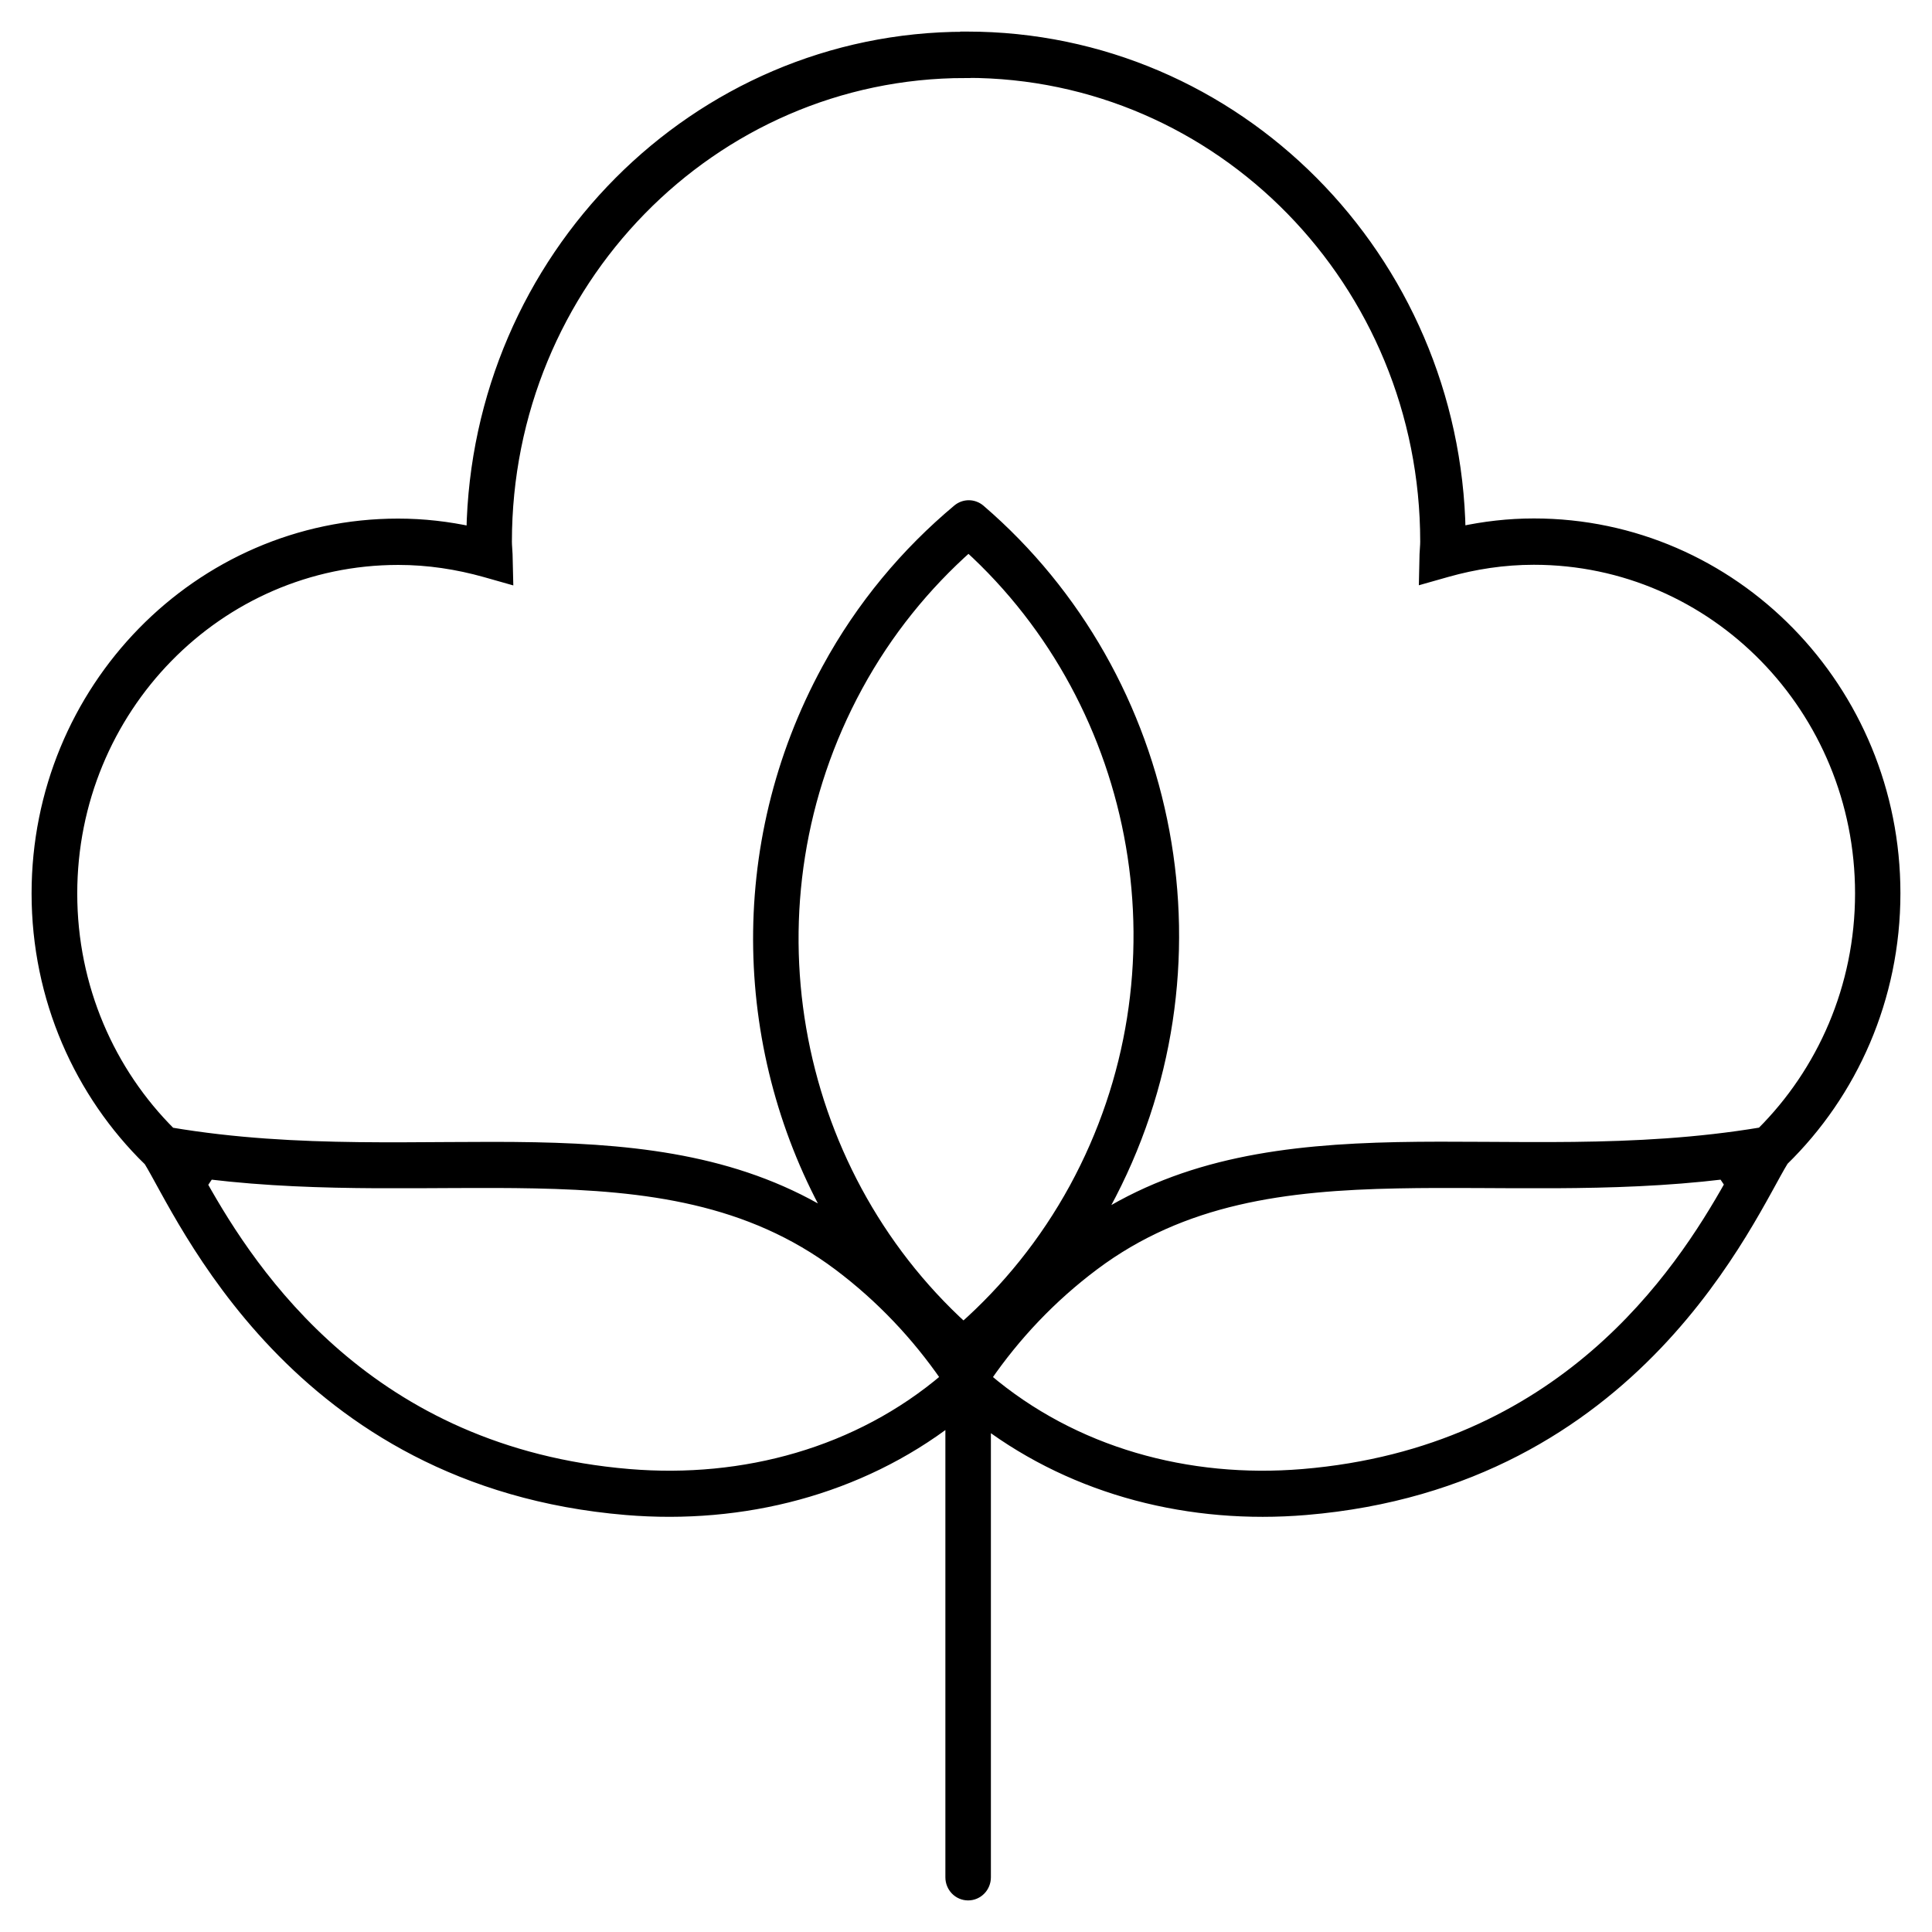 <svg xmlns="http://www.w3.org/2000/svg" fill="none" viewBox="0 0 52 52" height="52" width="52">
<path stroke-width="0.3" stroke="black" fill="black" d="M4.006 31.233C2.153 29.422 1 26.873 1 24.046C1 18.558 5.35 14.108 10.716 14.108C11.399 14.108 12.064 14.186 12.703 14.326C12.837 6.946 18.727 1.004 25.979 1.004V1.95C19.157 1.95 13.628 7.604 13.628 14.582C13.628 14.696 13.643 14.807 13.646 14.922L13.661 15.557L13.061 15.387C12.313 15.177 11.533 15.055 10.72 15.055C5.864 15.055 1.929 19.079 1.929 24.05C1.929 26.577 2.948 28.861 4.588 30.494C8.05 31.078 11.356 30.834 14.405 30.894C17.325 30.953 20.013 31.293 22.405 32.797C19.901 28.388 19.666 22.782 22.271 18.003C23.192 16.307 24.399 14.877 25.783 13.72C25.957 13.576 26.202 13.58 26.372 13.724C31.633 18.244 33.205 26.078 29.736 32.446C29.66 32.586 29.581 32.723 29.501 32.859C31.915 31.3 34.639 30.953 37.599 30.89C40.648 30.827 43.954 31.071 47.416 30.491C49.056 28.857 50.079 26.573 50.079 24.046C50.079 19.079 46.144 15.051 41.284 15.051C40.471 15.051 39.687 15.173 38.943 15.383L38.343 15.553L38.357 14.918C38.361 14.803 38.375 14.692 38.375 14.578C38.375 7.601 32.847 1.946 26.025 1.946H25.989L25.992 1H26.025C33.273 1 39.166 6.942 39.297 14.322C39.94 14.182 40.601 14.104 41.284 14.104C46.65 14.104 51 18.554 51 24.041C51 26.869 49.847 29.419 47.994 31.229C47.098 32.674 44.084 39.88 35.145 40.627C32.052 40.886 28.973 40.117 26.52 38.28V50.527C26.52 50.789 26.314 51 26.057 51C25.801 51 25.595 50.789 25.595 50.527V38.191C23.123 40.091 19.994 40.889 16.854 40.627C7.919 39.88 4.905 32.674 4.009 31.229L4.006 31.233ZM26.546 37.109C28.898 39.108 31.976 39.947 35.069 39.689C42.065 39.105 45.208 34.308 46.574 31.876L46.383 31.592C43.304 31.961 40.36 31.78 37.617 31.836C34.604 31.895 31.84 32.242 29.433 34.049C28.28 34.914 27.316 35.941 26.542 37.065C26.546 37.08 26.55 37.094 26.55 37.109L26.546 37.109ZM5.426 31.876C6.788 34.308 9.932 39.105 16.931 39.689C20.02 39.947 23.103 39.108 25.455 37.109C25.455 37.094 25.459 37.08 25.462 37.065C24.685 35.941 23.724 34.914 22.572 34.049C20.165 32.242 17.401 31.898 14.391 31.836C11.649 31.78 8.704 31.961 5.625 31.592L5.434 31.876L5.426 31.876ZM26.068 14.704C24.898 15.742 23.875 16.995 23.076 18.462C19.893 24.308 21.241 31.474 25.931 35.743C27.102 34.704 28.124 33.451 28.926 31.984C32.11 26.138 30.762 18.972 26.068 14.704Z" clip-rule="evenodd" fill-rule="evenodd"></path>
</svg>
